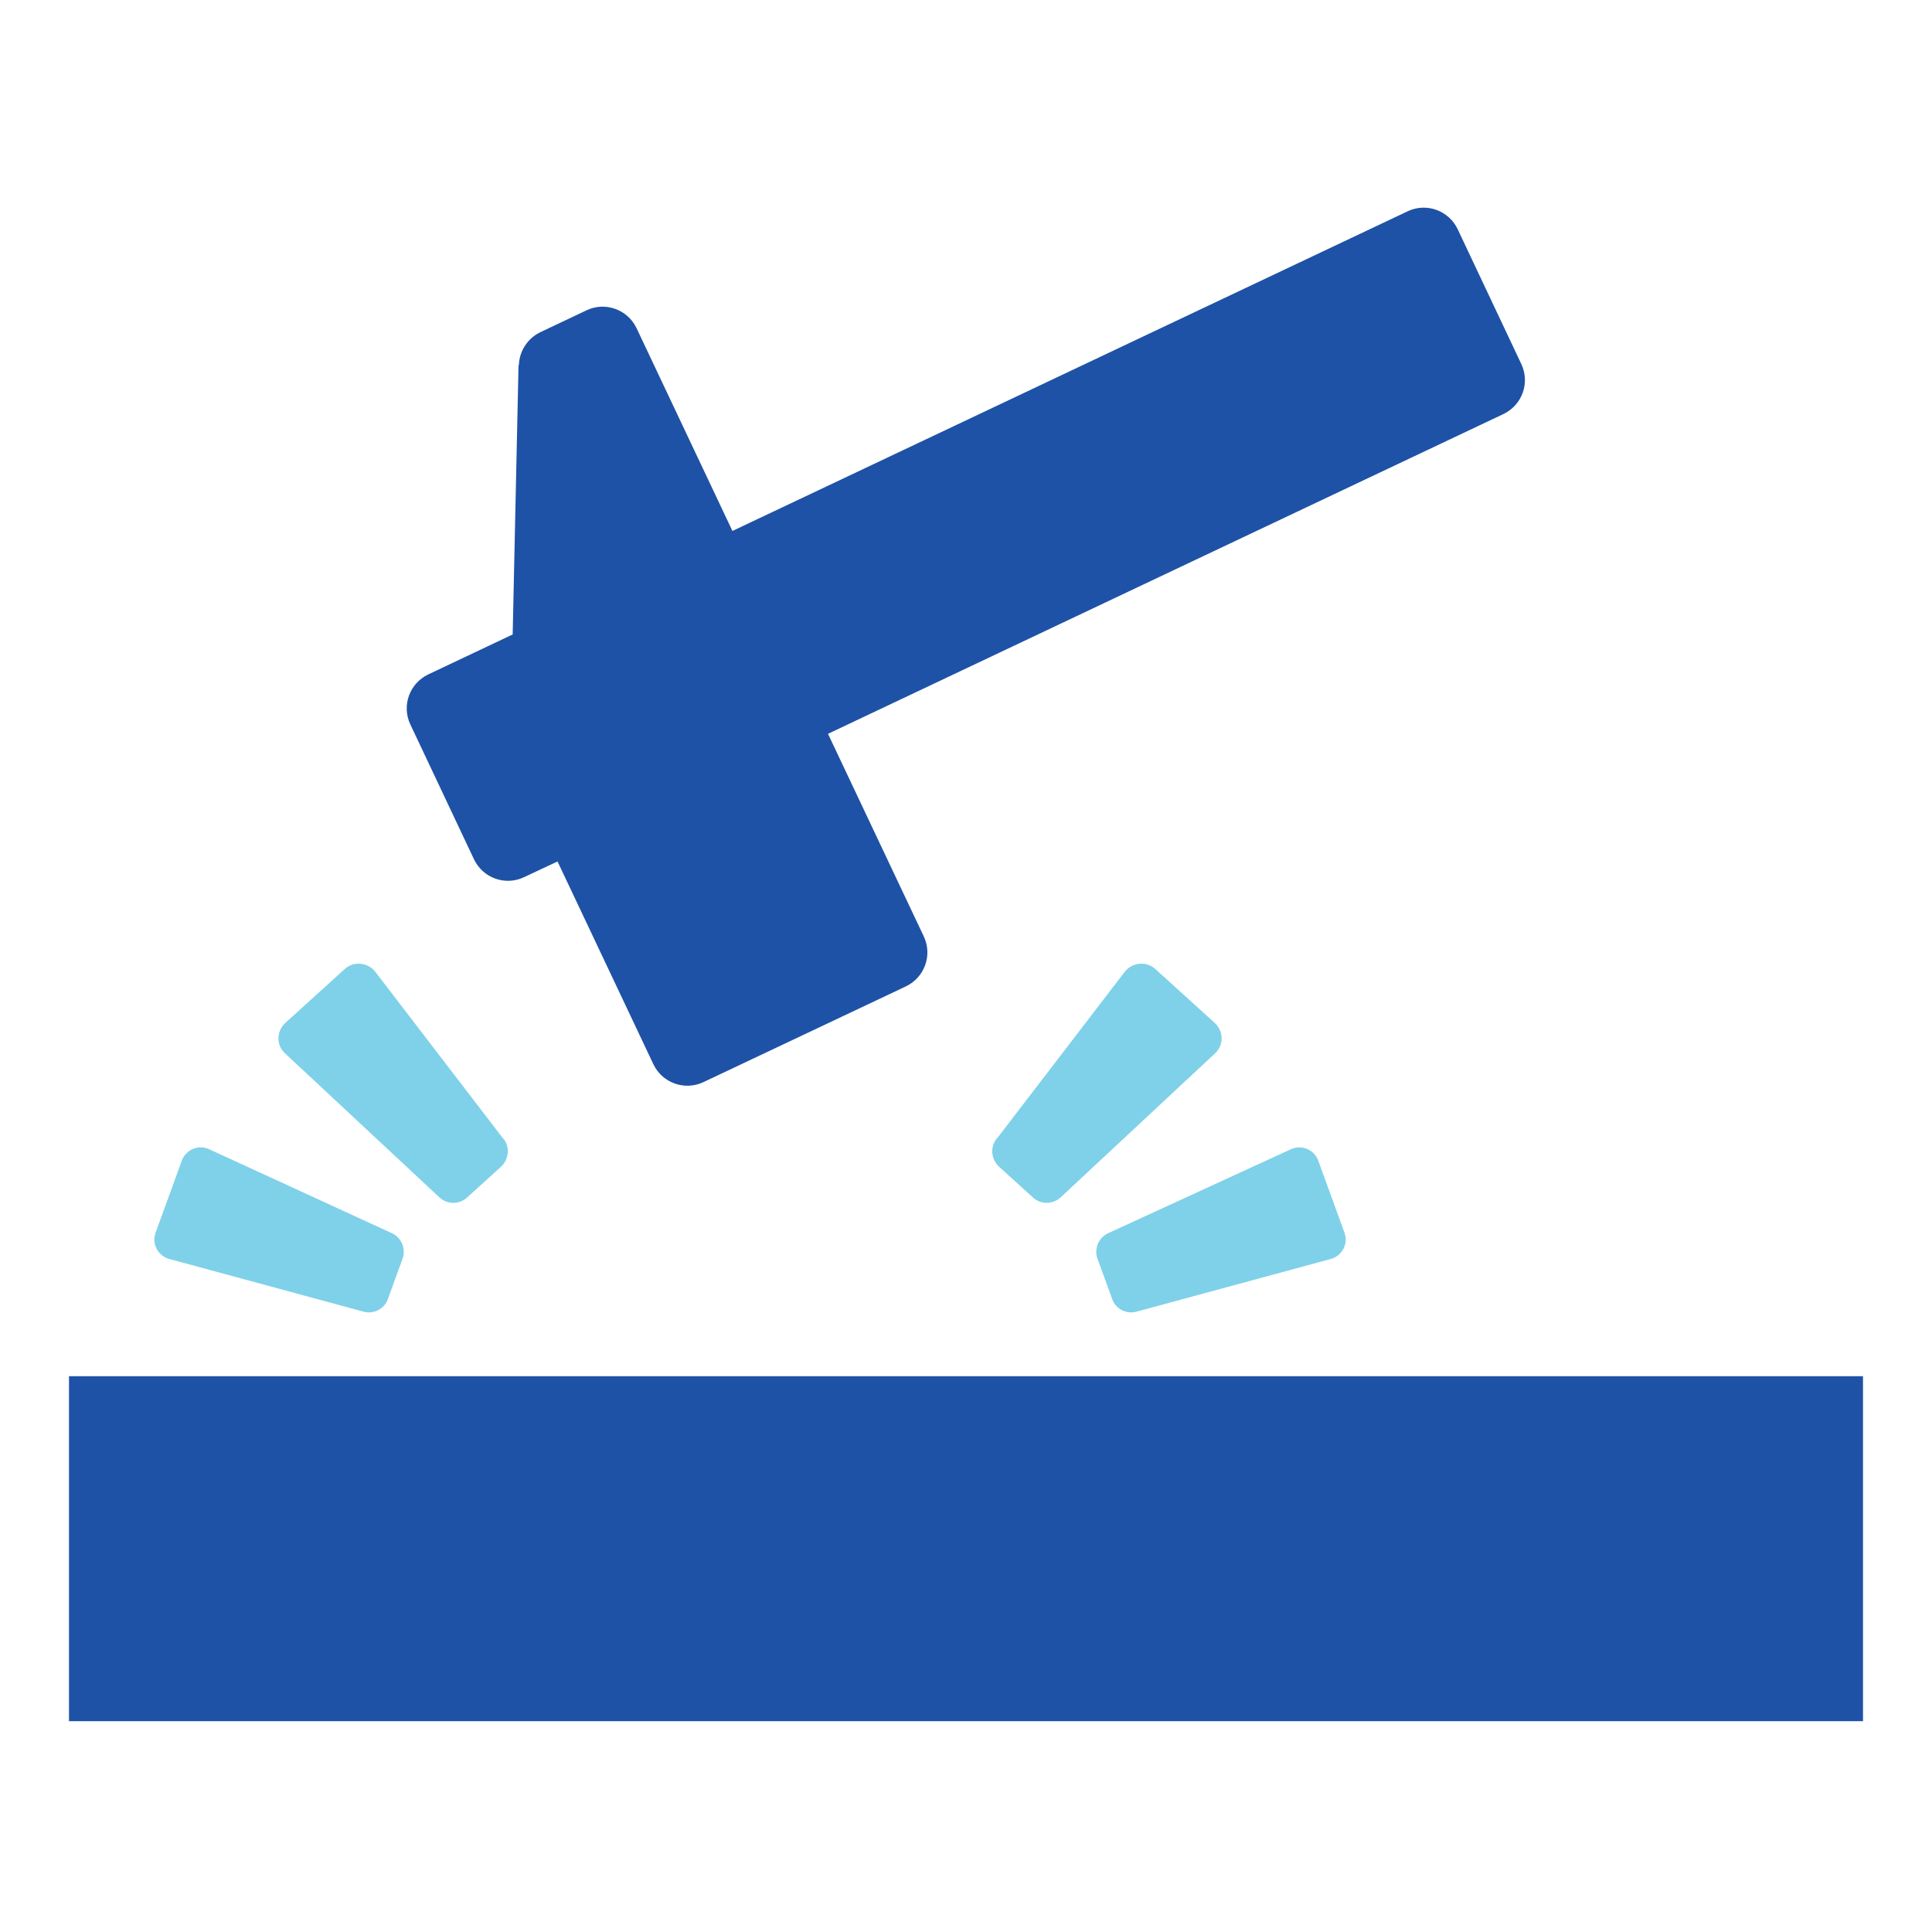<svg width="56" height="56" viewBox="0 0 56 56" fill="none" xmlns="http://www.w3.org/2000/svg">
<rect width="56" height="56" fill="white"/>
<g clip-path="url(#clip0_63_2229)">
<path d="M54 39.89H2V49.89H54V39.89Z" fill="#1E52A6"/>
<path d="M15.03 10.58L14.86 18.39L12.41 19.55C11.87 19.81 11.64 20.45 11.89 20.99L13.74 24.91C14 25.45 14.64 25.68 15.18 25.43L16.16 24.97L18.94 30.85C19.2 31.39 19.84 31.62 20.38 31.37L26.26 28.59C26.8 28.33 27.03 27.69 26.78 27.15L24 21.27L43.58 12C44.12 11.74 44.35 11.1 44.1 10.56L42.25 6.64C41.99 6.1 41.35 5.87 40.81 6.12L21.23 15.39L18.45 9.51C18.19 8.97 17.55 8.74 17.01 8.99L15.66 9.63C15.29 9.81 15.05 10.18 15.04 10.59L15.03 10.58Z" fill="#1E52A6"/>
<path d="M28.89 33.01L32.6 28.17C32.82 27.89 33.23 27.85 33.49 28.09L35.21 29.65C35.47 29.89 35.48 30.3 35.21 30.54L30.75 34.7C30.52 34.92 30.16 34.92 29.93 34.7L28.96 33.82C28.73 33.61 28.69 33.25 28.89 33V33.01Z" fill="#7ED1E9"/>
<path d="M32.11 35.75L37.42 33.31C37.73 33.17 38.09 33.32 38.21 33.64L38.97 35.73C39.09 36.05 38.9 36.4 38.58 36.49L32.94 38.02C32.65 38.1 32.34 37.94 32.24 37.66L31.81 36.48C31.71 36.2 31.84 35.88 32.11 35.75Z" fill="#7ED1E9"/>
<path d="M14.59 33.01L10.88 28.17C10.66 27.89 10.25 27.85 9.99 28.09L8.27 29.65C8.01 29.89 8 30.3 8.27 30.54L12.73 34.7C12.96 34.92 13.32 34.92 13.55 34.7L14.52 33.82C14.75 33.61 14.79 33.25 14.59 33V33.01Z" fill="#7ED1E9"/>
<path d="M11.37 35.75L6.06 33.31C5.75 33.17 5.39 33.32 5.27 33.64L4.51 35.73C4.39 36.05 4.58 36.4 4.9 36.49L10.54 38.02C10.83 38.1 11.14 37.94 11.24 37.66L11.67 36.48C11.77 36.2 11.64 35.88 11.37 35.75Z" fill="#7ED1E9"/>
</g>
<defs>
<clipPath id="clip0_63_2229">
<rect width="52" height="43.89" fill="white" transform="translate(2 6)"/>
</clipPath>
</defs>
</svg>
